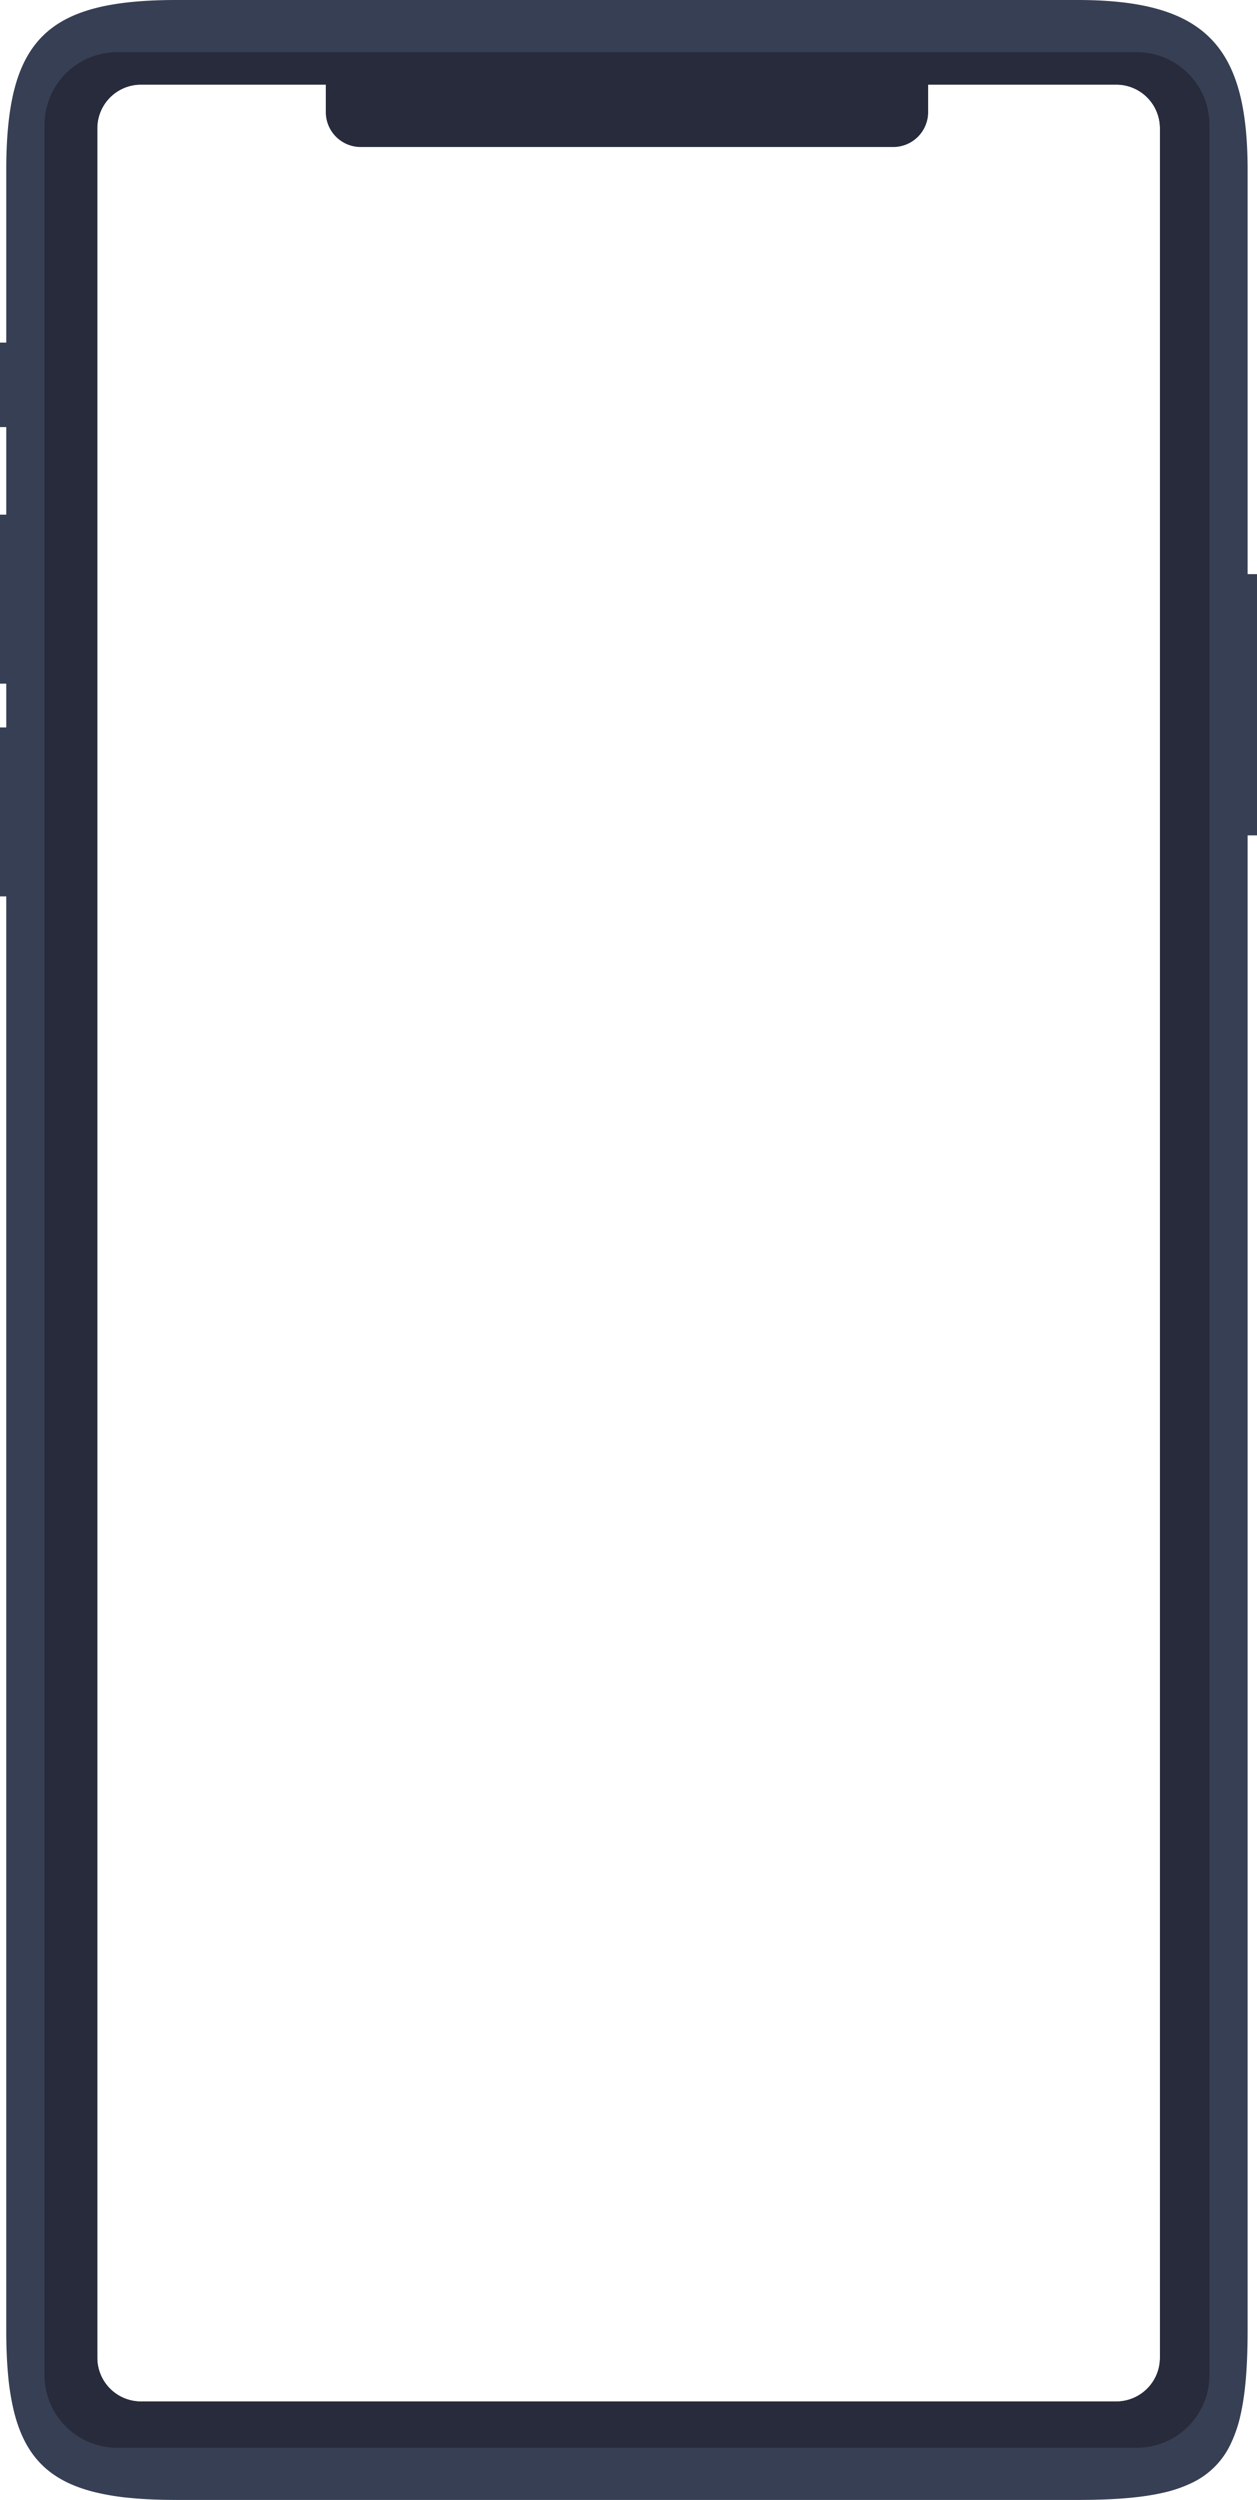 <svg xmlns="http://www.w3.org/2000/svg" width="477.177" height="948.412" viewBox="0 0 477.177 948.412">
  <g id="Grupo_2400" data-name="Grupo 2400" transform="translate(-10759 63.412)">
    <path id="Exclusão_2" data-name="Exclusão 2" d="M409,948.412H66.99c-6.546,0-12.237-.24-17.4-.735a92.167,92.167,0,0,1-14.183-2.362c-8.5-2.182-14.982-5.632-19.825-10.545-4.809-4.88-8.17-11.382-10.276-19.877a93.693,93.693,0,0,1-2.247-14.026c-.463-5.049-.688-10.631-.688-17.066V340.074H0v-64.1H2.373v-16.62H0v-64.1H2.373V162.025H0V129.976H2.373V64.614c0-12.757,1.022-22.875,3.123-30.932,2.205-8.455,5.669-14.963,10.59-19.9S27.517,5.369,35.973,3.151C44.054,1.03,54.2,0,66.99,0H409c12.544,0,22.659,1.164,30.923,3.558,8.384,2.429,14.893,6.13,19.9,11.315,4.92,5.1,8.4,11.65,10.64,20.032,2.122,7.943,3.154,17.66,3.154,29.709v153.2h3.562v99.112h-3.562V883.8c0,14-.85,24.268-2.675,32.309a50.141,50.141,0,0,1-3.854,11.273,30.786,30.786,0,0,1-14.449,14.469,50.092,50.092,0,0,1-11.276,3.869C433.3,947.557,423.02,948.412,409,948.412ZM53.5,32.1A16.583,16.583,0,0,0,36.936,48.665V894.5A16.583,16.583,0,0,0,53.5,911.061H423.77A16.583,16.583,0,0,0,440.335,894.5V48.665A16.583,16.583,0,0,0,423.77,32.1Z" transform="translate(10759 -63.412)" fill="#373f54"/>
    <path id="União_22" data-name="União 22" d="M27.608,908.827A27.586,27.586,0,0,1,0,881.22V27.608A27.586,27.586,0,0,1,27.608,0H414.619a27.586,27.586,0,0,1,27.608,27.608V881.22a27.583,27.583,0,0,1-27.608,27.607ZM20.04,28.872V874.7A16.583,16.583,0,0,0,36.6,891.268h370.27A16.583,16.583,0,0,0,423.439,874.7V28.872a16.583,16.583,0,0,0-16.565-16.565H335.441V22.729a13.252,13.252,0,0,1-13.252,13.253H120.035a13.252,13.252,0,0,1-13.252-13.252V12.307H36.6A16.583,16.583,0,0,0,20.04,28.872Z" transform="translate(10775.896 -43.62)" fill="#282b3b" stroke="rgba(0,0,0,0)" stroke-miterlimit="10" stroke-width="1"/>
  </g>
</svg>
